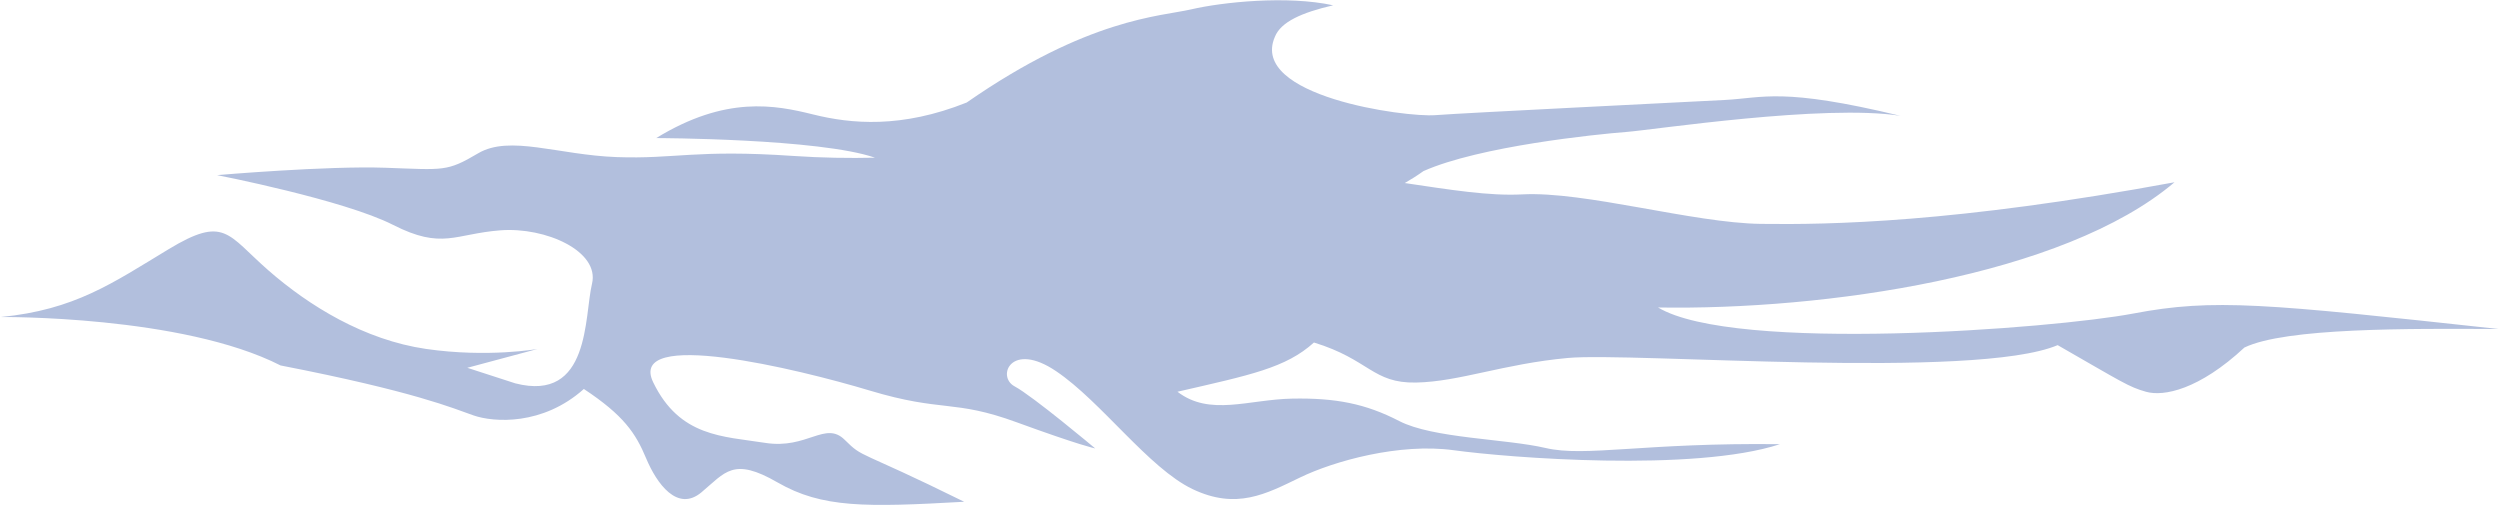 <?xml version="1.0" encoding="UTF-8"?> <svg xmlns="http://www.w3.org/2000/svg" width="1427" height="289" viewBox="0 0 1427 289" fill="none"><path d="M160.133 208.593C236.724 223.501 258.705 233.081 270.276 237.111C281.85 241.144 309.74 243.05 333.267 222.028C355.959 237.036 362.815 247.195 368.824 261.631C374.856 276.035 386.664 292.471 400.363 281.036C414.087 269.57 418.458 260.712 443.855 275.388C469.277 290.032 494.091 289.57 550.348 286.406C488.305 255.788 493.281 262.033 482.16 251.055C471.066 240.048 460.783 256.579 436.789 252.793C412.793 249.005 387.976 249.464 372.865 218.261C357.748 187.052 454.761 210.39 496.471 222.937C538.184 235.488 544.117 227.782 580.371 241.058C616.656 254.308 625.157 255.975 625.157 255.975C625.157 255.975 589.49 226.046 579.083 220.498C568.701 214.918 577.103 194.475 602.84 211.878C628.608 229.254 655.664 267.19 680.69 279.166C705.741 291.11 722.534 282.007 742.033 272.573C761.556 263.107 798.902 252.726 829.865 256.998C860.825 261.268 966.95 269.589 1016.01 253.537C938.459 252.581 905.028 261.047 882.226 255.714C859.397 250.41 817.92 250.266 798.669 240.322C779.417 230.378 762.387 227.075 737.57 227.534C712.753 227.994 690.528 237.794 672.097 223.602C713.711 214.042 733.921 210.035 750.003 195.505C781.674 205.202 783.421 218.822 808.238 218.363C833.079 217.871 858.007 207.737 894.875 204.333C931.772 200.9 1127.34 216.97 1174.52 197.004C1211.85 218.41 1214.93 220.776 1224.96 223.624C1235 226.472 1255.21 222.467 1281.1 198.382C1304.51 187.034 1375.07 187.535 1426.24 187.8C1293.05 173.327 1263.62 170.239 1217.77 178.951C1171.92 187.663 989.907 201.647 946.426 175.511C1040.61 177.102 1177.71 157.911 1241.21 104.034C1115.69 127.258 1043.94 128.303 1005.19 127.793C966.413 127.315 904.628 109.069 868.923 110.954C850.033 111.954 827.811 108.325 801.846 104.48C805.293 102.506 808.825 100.296 812.521 97.659C844.455 83.462 911.12 76.641 928.291 75.324C943.843 74.119 1041.34 59.295 1084.67 66.096C1016.95 49.772 1006.69 55.911 984.356 57.071C960.767 58.326 836.503 64.41 819.331 65.726C802.135 67.074 712.92 54.922 727.703 21.03C731.122 12.395 743.246 7.142 760.96 3.024C734.655 -2.693 697.718 1.212 680.004 5.33C662.287 9.445 621.291 10.225 551.782 58.522C514.467 73.403 485.831 70.721 464.127 65.328C442.423 59.935 414.333 54.453 374.562 78.814C374.562 78.814 467.796 79.019 499.45 90.011C484.654 90.34 469.21 90.118 452.812 89.012C397.032 85.199 385.324 90.873 352.008 89.669C318.686 88.459 290.907 76.878 272.946 87.497C254.985 98.115 253.45 96.934 220.107 95.759C186.786 94.55 123.908 99.961 123.908 99.961C123.908 99.961 196.234 114.049 224.358 128.36C252.481 142.67 259.558 133.48 285.567 131.473C311.575 129.466 342.401 143.442 337.917 161.973C333.412 180.537 337.05 229.821 294.146 218.819C266.74 209.94 266.74 209.94 266.74 209.94L306.812 199.193C306.812 199.193 278.448 204.266 243.221 199.175C208.021 194.055 176.46 174.683 153.078 154.214C129.693 133.743 128.269 122.887 96.244 142.245C64.189 161.63 42.678 176.859 0.378 180.961C0.378 180.961 103.911 179.941 160.133 208.593Z" fill="#B2BFDD"></path></svg> 